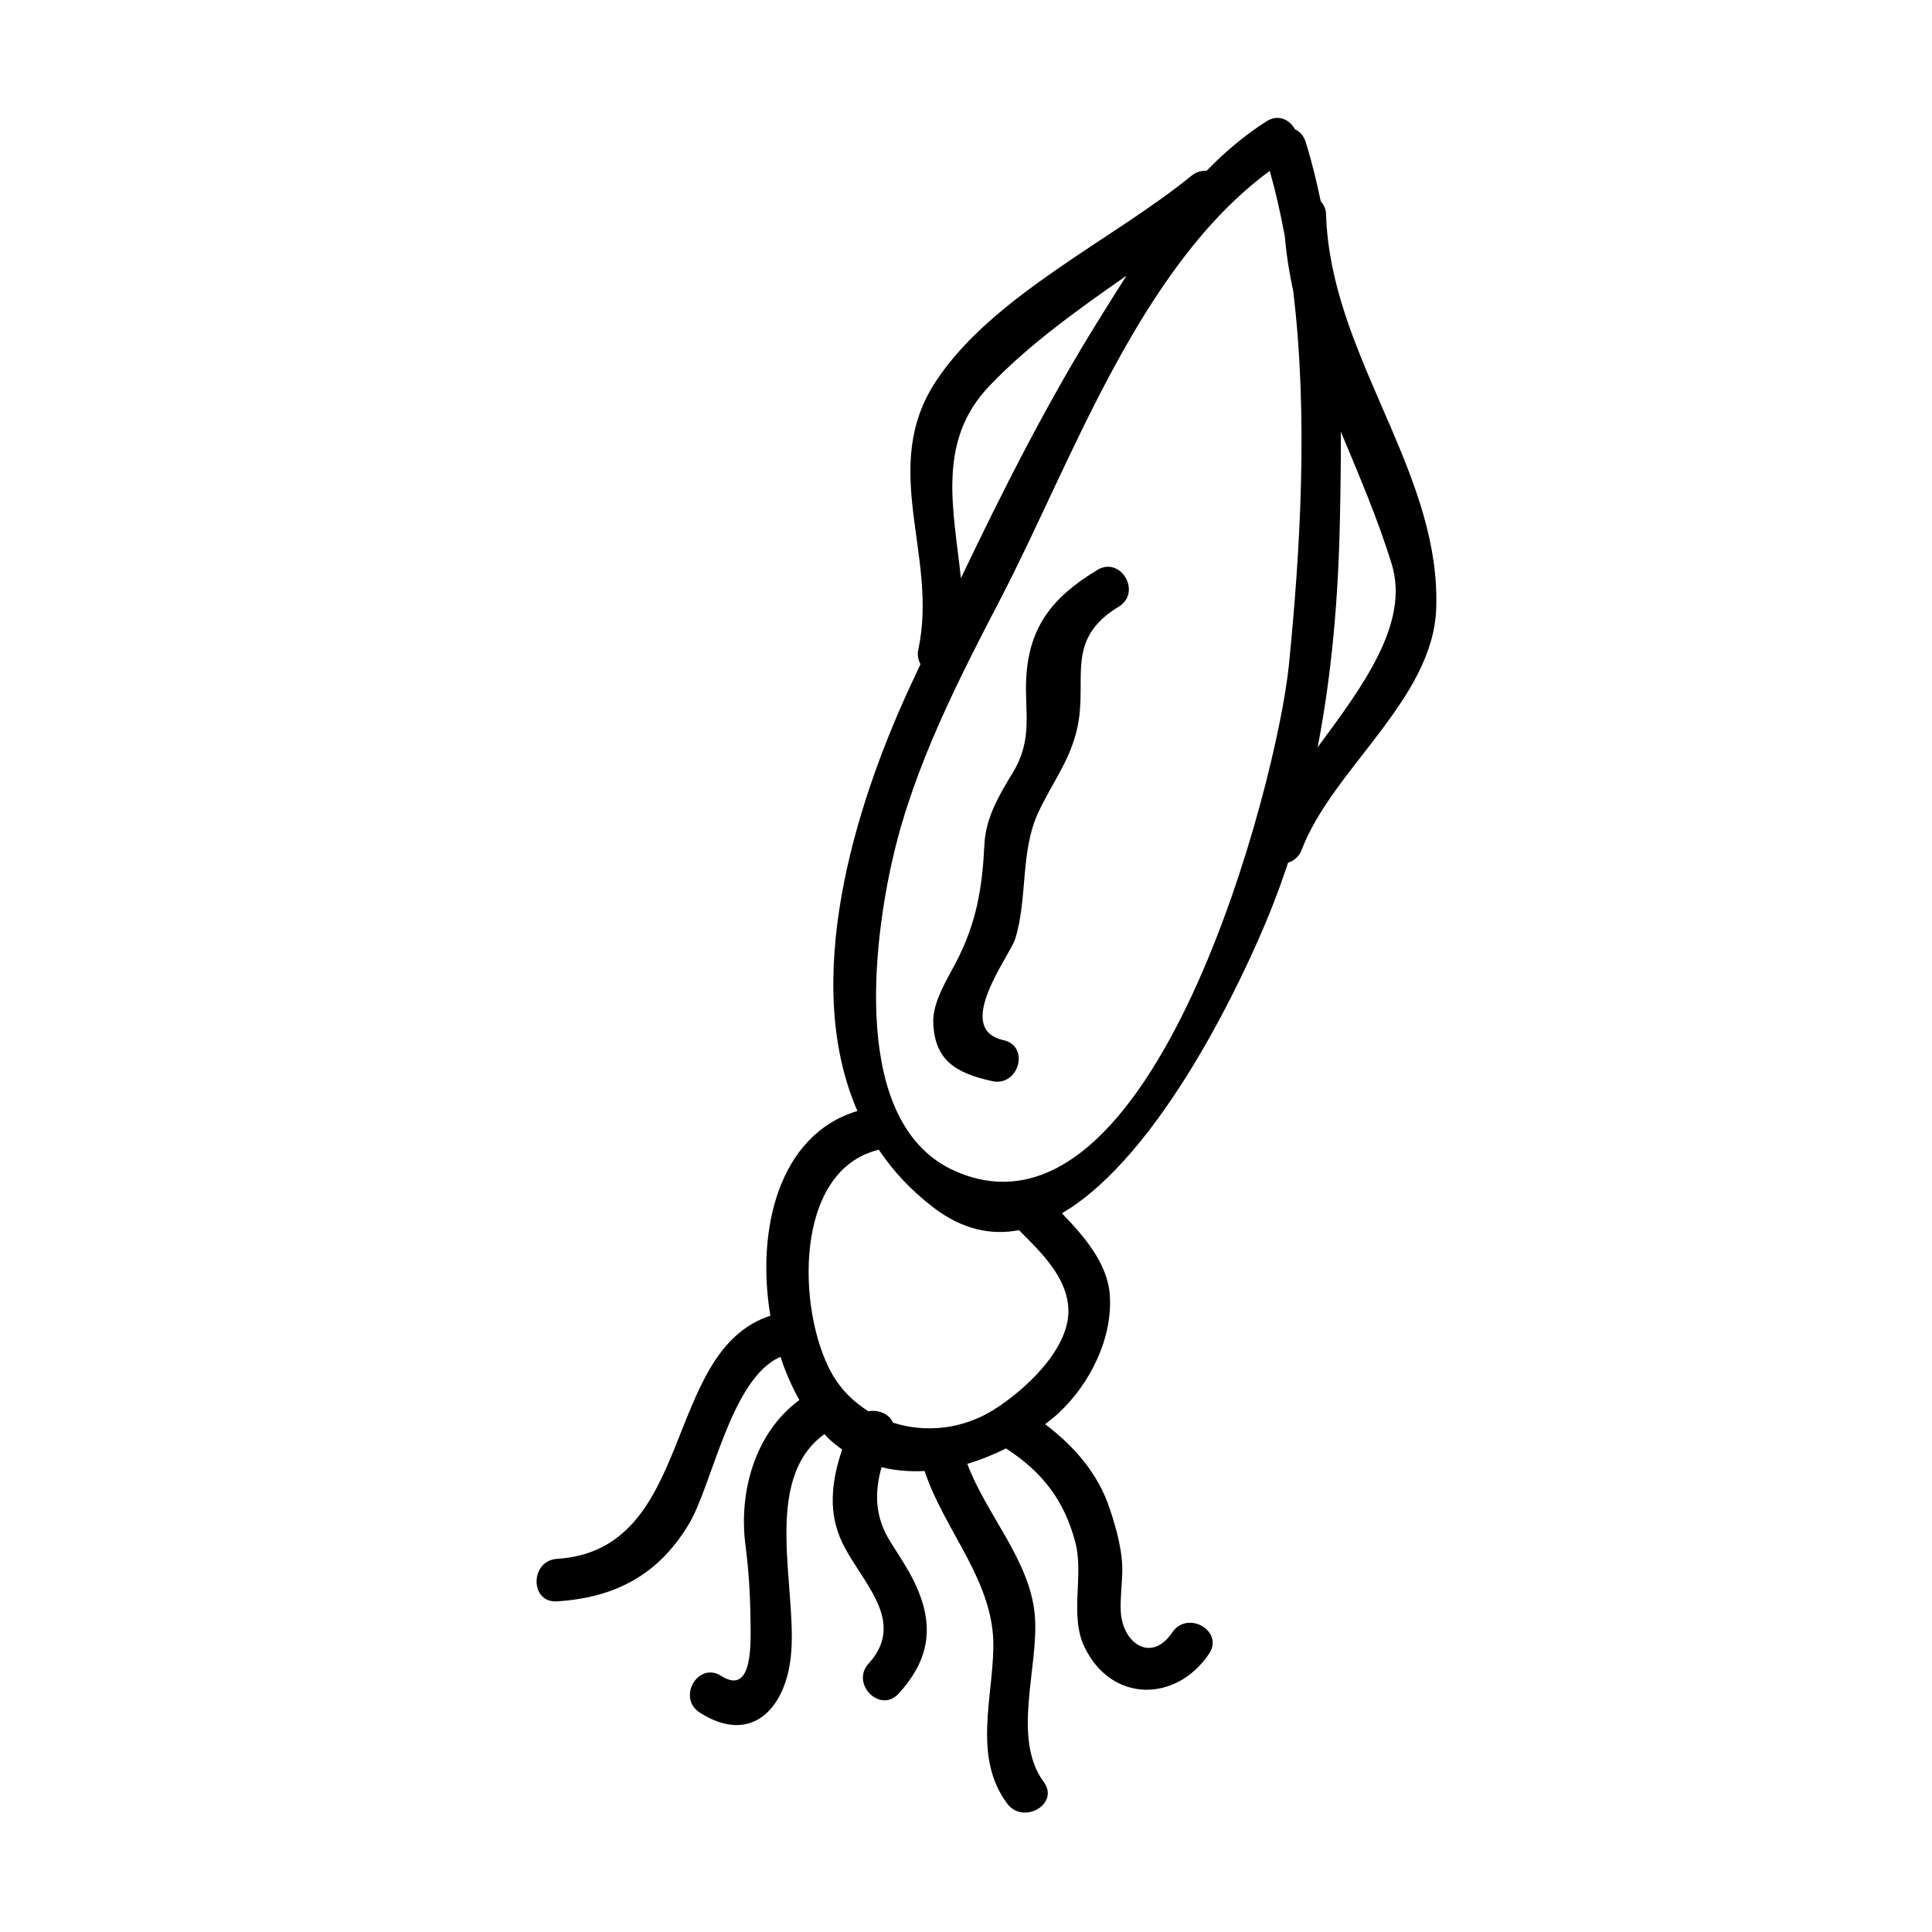<?xml version="1.0" encoding="UTF-8"?>
<!-- Uploaded to: ICON Repo, www.svgrepo.com, Generator: ICON Repo Mixer Tools -->
<svg fill="#000000" width="800px" height="800px" version="1.1" viewBox="144 144 512 512" xmlns="http://www.w3.org/2000/svg">
 <g>
  <path d="m495.99 208.08c-0.02-0.148-0.039-0.297-0.059-0.445-0.266-2.246-0.441-4.516-0.512-6.809-0.043-1.496-0.625-2.602-1.41-3.481-1.121-5.352-2.387-10.633-4.004-15.746-0.535-1.684-1.59-2.762-2.84-3.356-1.387-2.523-4.379-4.09-7.519-2.098-5.938 3.769-11.129 8.242-15.891 13.109-1.34-0.078-2.746 0.289-4.019 1.332-20.648 16.867-52.582 31.602-67.633 54.332-15.301 23.105 0.629 46.262-4.742 71.227-0.328 1.512-0.012 2.785 0.582 3.863-0.91 1.961-1.848 3.949-2.754 5.898-14.867 32.098-28.91 78.211-13.969 112.51-20.906 6.289-26.875 31.566-23.062 54.254-28.82 9.406-19.723 62.102-56.535 64.441-7.211 0.461-7.258 11.73 0 11.266 15.57-0.992 27.027-7.16 35.039-20.668 6.098-10.27 11.145-38.629 24.184-44.121 1.34 4.102 3.035 7.949 4.992 11.438-11.695 8.582-16.129 24.246-14.285 38.426 0.848 6.523 1.258 13.086 1.332 19.656 0.055 5.844 0.832 20.508-7.75 15.027-6.144-3.922-11.785 5.824-5.684 9.723 13.469 8.594 22.555-0.742 24.113-14.707 1.969-17.691-8.004-46.984 8.949-59.109 0.43 0.438 0.812 0.965 1.254 1.363 1.098 0.992 2.242 1.91 3.414 2.715-2.535 7.582-3.769 15.449-0.629 23.199 4.434 10.941 18.398 21.703 7.648 33.531-4.875 5.363 3.07 13.344 7.965 7.961 7.508-8.262 9.488-16.605 5.234-27.125-1.887-4.66-4.789-8.867-7.441-13.105-4.238-6.785-4.164-13.172-2.348-19.777 3.688 0.945 7.539 1.215 11.414 1.027 5.301 15.965 18.457 29.207 18.227 46.594-0.191 13.93-5.402 29.258 3.621 41.492 4.266 5.781 14.047 0.172 9.727-5.684-8.586-11.641-1.227-30.582-2.356-44.09-1.23-14.629-12.859-26.676-17.895-40.227 3.559-1.012 6.988-2.449 10.281-4.074 0.062 0.039 0.109 0.094 0.176 0.137 9.484 6.184 15.242 13.688 18.148 24.664 2.367 8.93-1.605 19.398 2.445 27.824 7.121 14.82 24.273 14.75 33.004 1.816 4.07-6.035-5.691-11.672-9.73-5.688-5.543 8.227-13.172 2.934-13.652-5.473-0.184-3.398 0.301-6.941 0.391-10.348 0.145-5.668-1.551-11.633-3.312-16.945-3.102-9.387-9.473-16.613-17.141-22.414 1.238-0.965 2.504-1.918 3.609-2.961 8.375-7.816 14.465-20.051 13.512-31.578-0.684-8.176-6.75-15.223-12.66-21.344 26.375-15.488 48.398-63 55.211-79.969 1.727-4.289 3.281-8.598 4.719-12.926 1.531-0.5 2.898-1.562 3.606-3.43 8.121-21.34 34.73-39.832 35.645-63.797 1.309-34.09-24.367-63.137-28.609-97.332zm-89.727 38.121c10.691-11.141 23.465-20.188 36.273-29.152-2.59 4.055-5.137 8.137-7.672 12.223-13.363 21.504-25.125 44.719-36.211 67.961-1.91-18.203-6.562-36.262 7.609-51.031zm20.836 244.11c0.914 10.953-11.766 22.301-19.793 27.316-8.348 5.211-18.148 6.137-26.676 3.379-0.91-2.297-3.812-3.492-6.504-3.012-3.918-2.457-7.348-5.785-9.773-10.168-9.109-16.453-10.168-53.664 12.531-59.137 3.812 5.648 8.602 10.855 14.621 15.418 7.582 5.762 15.164 7.301 22.547 5.902 5.695 5.75 12.363 12.016 13.047 20.301zm58.469-170.05c-3.109 31.125-35.812 157.18-88.379 134.12-28.098-12.32-21.695-61.184-16.438-83.609 5.609-23.918 17.109-46.359 28.371-68.016 18.938-36.391 36.684-87.961 71.375-113.47 1.605 5.641 2.914 11.469 4.004 17.414 0.422 4.961 1.199 9.75 2.215 14.441 3.984 32.863 1.926 68.359-1.148 99.121zm13.52-38.395c0.168-7.641 0.281-15.52 0.25-23.477 4.727 11.379 9.684 22.812 13.465 35.051 4.887 15.793-7.863 32.699-19.617 48.594 3.812-19.699 5.484-39.785 5.902-60.168z"/>
  <path d="m434.79 295.05c-11.711 7.094-18.055 14.875-18.82 28.504-0.5 9.074 1.883 16.199-3.539 25.148-3.551 5.863-7.203 11.938-7.547 19.008-0.566 11.543-2.043 20.82-7.617 31.484-2.242 4.277-6.035 10.332-5.945 15.453 0.195 10.344 5.996 13.75 15.613 15.863 7.074 1.551 10.082-9.305 2.996-10.859-13.484-2.973 1.742-22.406 3.113-26.844 3.332-10.773 1.309-23.125 6.082-33.418 3.695-7.977 8.453-13.77 10.375-22.516 2.84-12.855-3.531-23.312 10.973-32.098 6.207-3.754 0.547-13.5-5.684-9.727z"/>
 </g>
</svg>